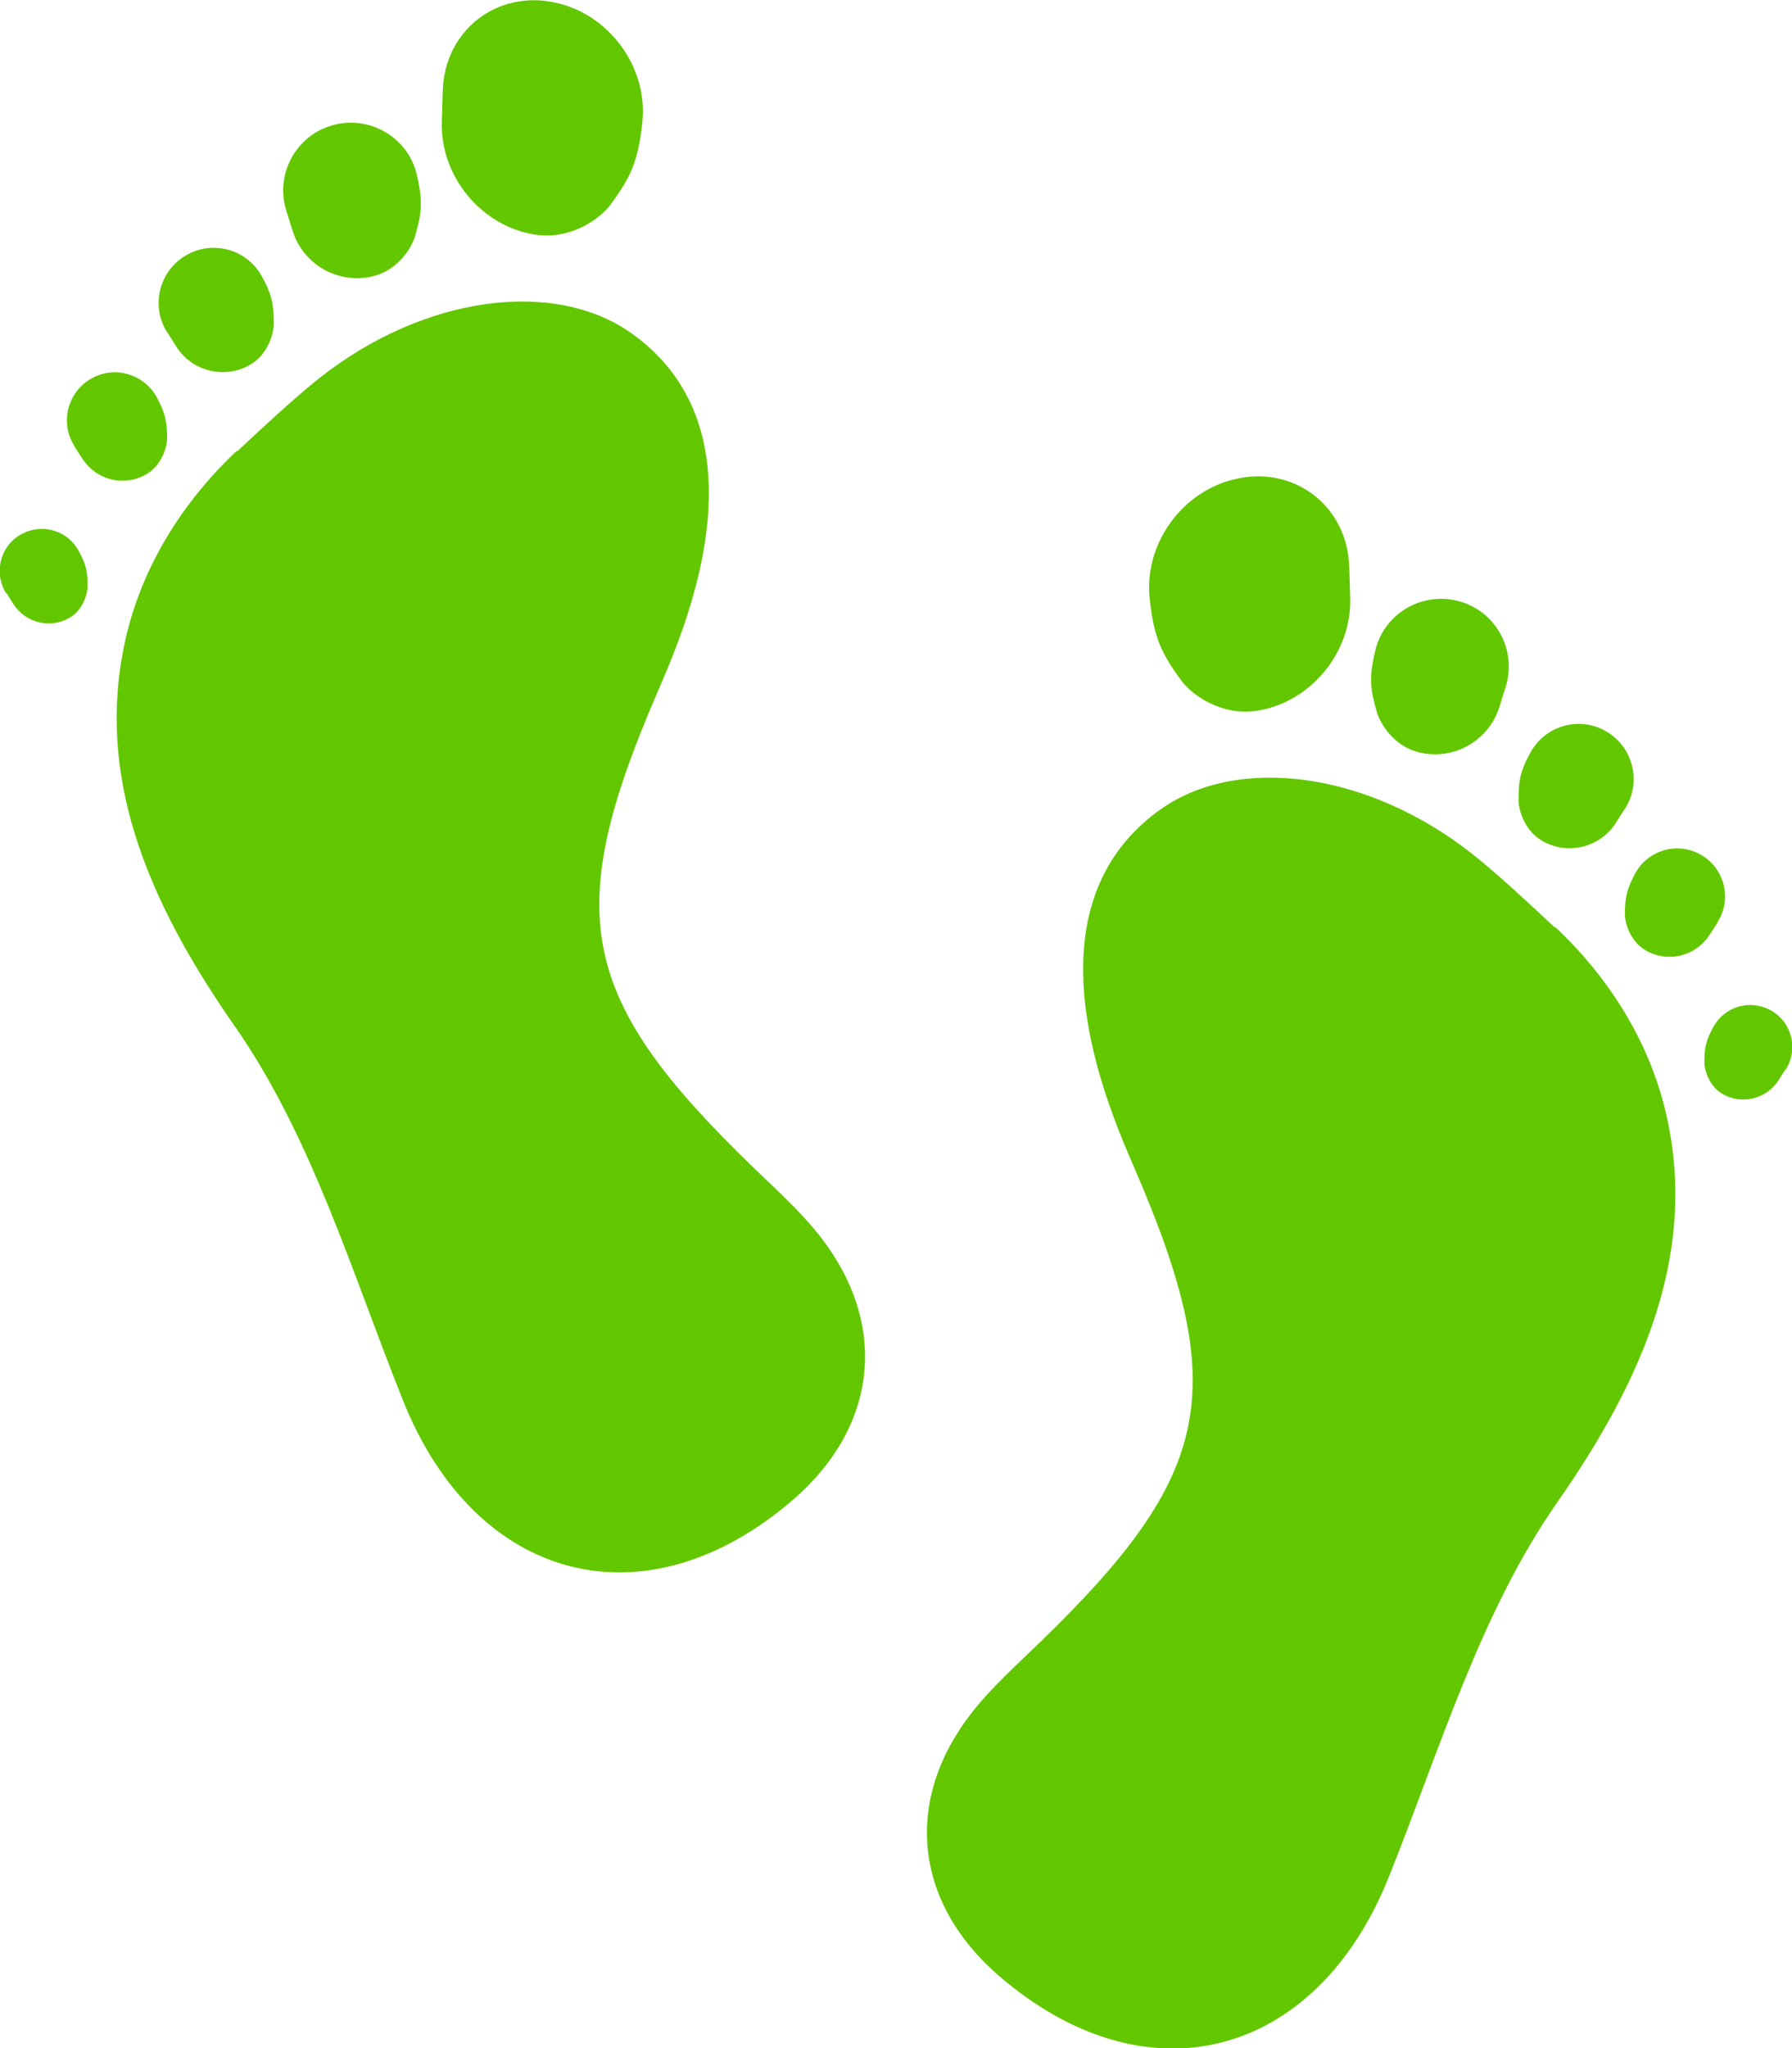 <?xml version="1.0" encoding="UTF-8"?>
<svg id="Layer_2" data-name="Layer 2" xmlns="http://www.w3.org/2000/svg" viewBox="0 0 57.27 65.43">
  <defs>
    <style>
      .cls-1 {
        fill: #63c700;
      }
    </style>
  </defs>
  <g id="Carbon_Report_2024" data-name="Carbon Report 2024">
    <g>
      <g>
        <path class="cls-1" d="M49.71,29.62c1.73,1.63,3.03,3.7,3.55,6.02.96,4.26-.61,8.23-3.49,12.35-2.46,3.52-3.75,7.89-5.38,11.96-2.33,5.83-7.77,7.25-12.5,3.14-2.67-2.33-3.02-5.57-.84-8.37.64-.82,1.43-1.52,2.18-2.25,5.55-5.37,6.09-8.05,3.04-15.12-.23-.53-.46-1.07-.66-1.61-1.71-4.58-1.21-7.96,1.46-9.87,2.47-1.77,6.66-1.23,10.02,1.44.73.58,1.74,1.51,2.6,2.32Z"/>
        <path class="cls-1" d="M43.12,18.09l.03,1c.06,1.76-1.28,3.37-3.01,3.62-1.1.16-2.04-.5-2.38-.96-.64-.87-.89-1.38-1.02-2.65-.18-1.75,1.07-3.45,2.8-3.81h0c1.86-.4,3.52.9,3.58,2.81Z"/>
        <path class="cls-1" d="M48.12,21.94l-.2.64c-.35,1.12-1.53,1.76-2.66,1.43-.72-.21-1.15-.88-1.26-1.27-.21-.72-.25-1.11-.05-1.95.27-1.15,1.42-1.86,2.57-1.61h0c1.24.27,1.98,1.55,1.6,2.76Z"/>
        <path class="cls-1" d="M51.93,25.83l-.29.46c-.51.8-1.58,1.05-2.39.55-.52-.32-.71-.94-.72-1.26,0-.61.04-.92.38-1.54.46-.84,1.51-1.16,2.36-.71h0c.91.48,1.22,1.64.66,2.51Z"/>
        <path class="cls-1" d="M54.9,29.46l-.26.4c-.45.7-1.37.92-2.08.48-.45-.28-.62-.82-.63-1.1,0-.53.04-.8.33-1.34.4-.73,1.31-1.01,2.05-.62h0c.8.42,1.06,1.43.58,2.18Z"/>
        <path class="cls-1" d="M57.06,34.16l-.22.35c-.39.61-1.2.8-1.82.42-.39-.24-.54-.72-.55-.96,0-.47.03-.7.29-1.17.35-.64,1.15-.88,1.8-.54h0c.7.36.93,1.25.51,1.91Z"/>
      </g>
      <g>
        <path class="cls-1" d="M7.56,14.41c-1.73,1.63-3.03,3.7-3.55,6.02-.96,4.26.61,8.23,3.49,12.35,2.46,3.52,3.75,7.89,5.38,11.96,2.33,5.83,7.77,7.25,12.5,3.14,2.67-2.33,3.02-5.57.84-8.37-.64-.82-1.43-1.52-2.18-2.25-5.55-5.37-6.09-8.05-3.04-15.12.23-.53.46-1.07.66-1.61,1.71-4.58,1.21-7.96-1.46-9.87-2.47-1.77-6.66-1.23-10.02,1.44-.73.58-1.74,1.51-2.6,2.32Z"/>
        <path class="cls-1" d="M14.15,2.88l-.03,1c-.06,1.76,1.28,3.37,3.01,3.62,1.1.16,2.04-.5,2.38-.96.64-.87.89-1.38,1.02-2.65.18-1.75-1.07-3.45-2.8-3.81h0c-1.86-.4-3.52.9-3.58,2.81Z"/>
        <path class="cls-1" d="M9.15,6.73l.2.64c.35,1.12,1.53,1.76,2.66,1.43.72-.21,1.15-.88,1.26-1.27.21-.72.25-1.11.05-1.95-.27-1.15-1.42-1.86-2.57-1.61h0c-1.24.27-1.98,1.55-1.6,2.76Z"/>
        <path class="cls-1" d="M5.35,10.62l.29.46c.51.8,1.58,1.05,2.39.55.52-.32.71-.94.72-1.26,0-.61-.04-.92-.38-1.54-.46-.84-1.51-1.16-2.36-.71h0c-.91.48-1.22,1.64-.66,2.51Z"/>
        <path class="cls-1" d="M2.37,14.25l.26.4c.45.7,1.37.92,2.08.48.45-.28.62-.82.63-1.1,0-.53-.04-.8-.33-1.34-.4-.73-1.31-1.01-2.05-.62h0c-.8.42-1.06,1.43-.58,2.18Z"/>
        <path class="cls-1" d="M.21,18.95l.22.35c.39.61,1.2.8,1.82.42.39-.24.54-.72.55-.96,0-.47-.03-.7-.29-1.17-.35-.64-1.15-.88-1.8-.54h0c-.7.36-.93,1.25-.51,1.91Z"/>
      </g>
    </g>
  </g>
</svg>